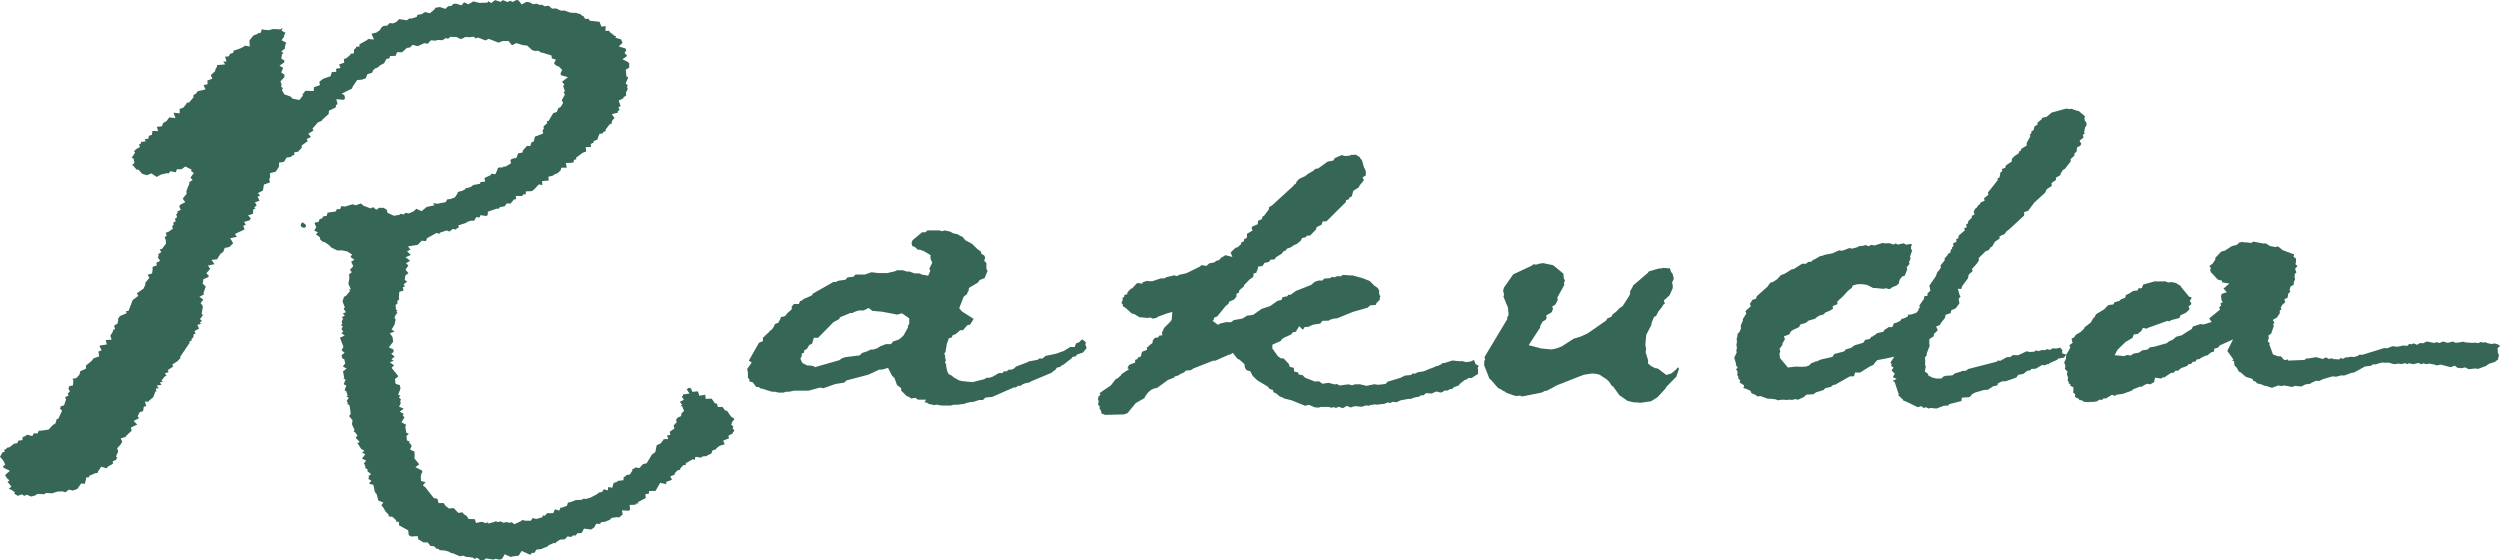 <svg xmlns="http://www.w3.org/2000/svg" viewBox="0 0 217 48.63"><defs><style>.cls-1,.cls-2{fill:#356656;}.cls-1{fill-rule:evenodd;}</style></defs><title>logo-rakuda-02</title><g id="レイヤー_2" data-name="レイヤー 2"><g id="レイヤー_1-2" data-name="レイヤー 1"><path class="cls-1" d="M26.26,19.3c.25.16.46.32.16.47C26.08,19.77,26,19.47,26.26,19.3Z"/><polygon class="cls-2" points="167.56 35.41 168.1 35.46 168.72 35.22 169.09 35.2 169.22 35.07 170.25 34.81 170.29 34.52 170.96 34.47 171.19 34.21 171.45 34.07 172.21 33.85 172.55 33.83 173 33.53 173.38 33.45 173.41 33.28 173.81 33.09 174.07 33.1 175.02 32.77 175.18 32.54 175.63 32.45 175.98 32.18 176.23 32.15 176.32 32.02 176.69 32.01 177.26 31.68 177.51 31.71 177.68 31.61 177.84 31.62 177.88 31.53 178.57 31.23 178.63 31.13 179.15 31.04 179.35 30.78 178.99 30.67 179.01 30.38 178.81 30.17 178.62 30.23 178.37 30.25 178.17 30.23 177.96 30.37 177.68 30.31 177.47 30.4 177.22 30.38 176.95 30.48 176.73 30.41 176.57 30.53 176.17 30.55 175.91 30.49 175.17 30.84 174.77 30.82 174.72 30.82 174.49 30.99 174.2 31 173.62 31.32 173.41 31.29 173.33 31.39 170.84 32.03 170.64 32.18 170.32 32.2 170.17 32.27 169.68 32.41 169.47 32.58 168.89 32.62 168.71 32.67 168.52 32.85 168.1 32.86 167.72 32.77 167.39 32.6 167.34 32.44 167.07 32.24 167.16 31.81 167.1 31.69 167.11 31.42 167.09 31.01 167.24 30.85 167.23 30.7 167.5 30 167.46 29.84 167.47 29.43 167.86 29.18 167.85 29.01 168.2 28.66 168.05 28.35 168.4 28.2 168.46 28.05 168.82 27.6 168.88 27.32 169.32 27.18 169.37 26.93 169.75 26.77 170.08 26.33 170.01 25.94 170.18 25.73 170.1 25.63 169.94 25.06 170.23 25.09 170.32 24.83 170.81 24.17 170.89 23.83 171.23 23.52 171.16 23.36 171.62 22.84 171.78 22.57 171.74 22.41 172.35 21.81 172.62 21.71 172.79 21.46 172.91 21.41 173.16 20.98 173.57 20.7 173.55 20.52 173.99 20.32 174.17 20.08 174.44 19.87 175.7 18.7 175.69 18.42 176.04 18.3 176.57 17.59 177.52 16.72 177.66 16.42 178.09 16.14 178.08 15.88 178.46 15.62 178.45 15.42 178.85 15.2 178.85 15.1 179.06 14.75 179.22 14.67 179.74 14.01 179.73 13.81 180.06 13.5 180.06 13.34 180.26 13.13 180.26 13.04 180.29 12.79 180.57 12.65 180.66 12.48 180.5 12.21 180.85 11.94 180.79 11.7 180.96 11.59 180.9 11.49 180.99 11.05 181.11 10.9 181.1 10.79 181.11 10.66 180.96 10.46 180.93 10.24 180.99 10.11 180.43 9.63 180.34 9.63 179.79 9.44 179.68 9.47 179.34 9.43 178.08 9.77 177.65 10.14 177.27 10.22 177.23 10.34 176.85 10.65 176.85 10.83 176.6 10.96 176.51 11.3 176.32 11.41 176.32 11.57 176.18 11.69 176.24 11.82 175.92 12.4 175.92 12.63 175.45 12.92 175.38 13.11 175.22 13.16 175.25 13.29 174.87 13.54 174.63 13.79 174.62 14.02 174.11 14.36 174.06 14.56 173.75 14.67 173.81 14.83 173.62 15 173.62 15.1 173.55 15.41 173.37 15.5 173.41 15.63 172.55 16.71 172.59 16.91 172.22 17.2 172.26 17.43 171.95 17.55 171.83 17.74 171.71 17.82 171.57 18.03 171.46 18.1 171.32 18.36 171.39 18.62 171.14 18.74 171.16 18.89 170.85 19.19 170.81 19.4 170.66 19.49 170.71 19.73 170.48 19.82 170.56 19.98 170.01 20.46 169.98 20.68 169.79 20.77 169.83 20.97 169.53 21.13 169.56 21.38 169.43 21.46 169.46 21.55 169.32 21.71 169.29 21.93 169.08 22.04 169.06 22.13 168.78 22.45 168.81 22.58 168.44 23.04 168.47 23.21 168.28 23.51 168.17 23.59 168.03 23.97 167.47 24.79 167.56 25.23 167.31 25.46 167.3 25.68 167.05 25.7 167 25.94 166.6 26.52 166.64 26.74 166.49 26.81 166.55 26.89 166.38 27.11 166.26 27.18 165.85 27.31 165.65 27.3 165.63 27.3 165.59 27.48 165.27 27.63 165.06 27.68 164.94 27.85 164.59 28.02 164.44 28.05 164.37 28.11 164.25 28.39 163.9 28.4 163.86 28.45 163.58 28.63 163.47 28.8 162.96 28.91 162.54 29.21 162.42 29.24 162.3 29.42 161.9 29.5 161.73 29.75 160.96 29.98 160.69 30.19 160.19 30.34 160.08 30.5 159.21 30.73 159.06 30.98 158.03 31.21 157.73 31.36 157.57 31.38 157.45 31.45 157.24 31.51 157.01 31.73 156.78 31.81 156.42 31.84 155.84 31.82 155.19 31.9 154.5 31.08 154.46 30.69 154.53 30.5 154.46 30.28 154.72 29.93 154.7 29.83 154.93 29.46 154.85 29.19 155.31 29.02 155.46 28.75 155.63 28.64 156.16 28.39 156.27 28.16 156.73 28.03 156.98 27.83 157.57 27.66 157.62 27.59 157.88 27.41 158.32 27.28 158.41 27.14 158.85 26.96 159.1 26.8 159.08 26.57 159.49 26.4 159.47 26.18 159.97 25.72 160.41 25.24 160.73 24.99 160.82 24.78 161.18 24.68 161.56 24.66 162.04 24.72 162.59 25 162.77 25 163.47 25.07 163.72 25.02 163.97 25.1 164.05 25.08 164.25 24.93 164.62 24.78 164.82 24.61 164.88 24.3 165.09 24.01 165.34 23.92 165.55 23.38 165.5 23.2 165.75 22.91 165.7 22.77 165.84 22.43 165.79 22.27 165.97 21.76 165.88 21.6 165.88 21.42 165.96 21.2 165.79 21.18 165.46 21.24 165.24 21.12 164.72 21.23 164.56 21.13 164.36 21.23 164.01 21.11 163.61 21.12 163.39 21.09 162.7 21.31 162.44 21.25 162.19 21.37 161.92 21.27 161.7 21.34 161.36 21.37 161.21 21.46 160.78 21.58 160.53 21.53 159.9 21.77 159.62 21.73 159.06 21.99 158.36 22.12 158.22 22.19 157.97 22.24 157.5 22.52 157.39 22.54 157.23 22.71 156.94 22.74 156.76 22.9 156.43 22.89 155.7 23.35 155.52 23.38 154.93 23.75 154.57 23.89 154.23 24.26 153.86 24.49 153.69 24.52 153.52 24.73 153.42 24.88 152.49 25.71 152.42 25.93 152.12 26.02 151.89 26.37 151.97 26.58 151.5 27.01 151.58 27.21 151.28 27.7 151.28 27.83 151.09 28.27 151.12 28.51 150.97 28.84 150.84 28.95 150.81 29.06 150.81 29.19 150.74 29.42 150.77 29.7 150.72 29.88 150.76 30.23 150.71 30.43 150.75 30.58 150.53 31.06 150.68 31.54 150.67 31.67 150.84 31.92 150.68 32.05 150.8 32.2 150.82 32.38 150.79 32.55 150.89 32.7 150.88 32.85 151.05 33.01 151 33.2 151.38 33.44 151.34 33.7 151.34 33.7 151.53 33.73 151.95 33.93 152.02 34.12 152.42 34.3 152.53 34.41 152.81 34.38 153.48 34.62 153.59 34.6 154.11 34.66 154.34 34.75 154.49 34.71 154.81 34.69 155.11 34.72 155.28 34.69 155.58 34.71 155.83 34.64 156.06 34.7 156.6 34.45 156.78 34.26 157.41 34.22 157.64 34.05 158.28 33.86 158.44 33.69 158.92 33.58 159.11 33.42 159.36 33.37 159.45 33.3 160.57 32.67 160.93 32.66 161.02 32.33 161.45 32.34 162.33 31.79 162.62 31.67 162.68 31.56 162.94 31.26 163.69 31.12 164.42 30.96 164.09 31.48 164.21 31.63 164.13 31.75 164.36 31.9 164.19 32.15 164.47 32.44 164.3 32.73 164.63 32.89 164.31 33.04 164.39 33.15 164.45 33.14 164.82 34.26 164.77 34.33 164.77 34.33 164.96 34.46 165.03 34.58 165.13 34.62 165.21 34.77 165.44 34.85 166.47 35.35 166.77 35.25 166.97 35.41 167.18 35.35 167.41 35.46 167.56 35.41 167.56 35.41"/><path class="cls-2" d="M81.27,35.12l.46.08.16,0h.38l.25,0,.28-.07h.31l.61-.08.15-.07.4-.09.21,0,.49-.17.28,0,.07,0,.21-.21.59-.06L88,33.63l.18,0,.18-.14h.24l.15-.13.2-.08.44-.1.11-.08,1.81-.76.08-.1.2-.12.15-.21.27-.06.19-.16.16-.06.09-.09.58-.45.06-.11.28-.05.12-.16.51-.17.32-.39-.12-.33.07-.15L94,29.49l-.11,0-.23.22-.26.1-.12.31-.39,0-.52.33-.69.25-.92.19-.27.23-.29,0-.13.11-.77.14-.11.07-1,.38L88,32l-.21.09-.24,0-.17.14-.24,0-.13.15-.31,0-.52.31-.3.1h-.24l-.23.13-1,.25-.9-.09-.3-.08-.43-.24-.16-.15-.28-.14-.12-.25-.09-.4,0-.18-.11-.2.09-.18-.07-.15,0-.23-.08-.18.12-.17,0-.09.08-.4,0-.12.2-.56.25-.07.08-.19.29-.12.36-.32.25,0,.37-.43.25-.06.3-.49-1-.64-.25-.29.39-1,.29-.23.07-.21.08-.09V25l.82-.49.1-.19.46-.19.25-.62-.1-.16,0-.26,0-.13,0-.14-.19-.17.08-.3-.08-.18-.24-.13-.05-.2-.3-.22-.45-.44-.6-.33-.27-.32-.17-.05-.21-.14-.43-.1-.21-.13L82,20l-.23.07L81.54,20l-.09,0L80.5,20l-.17.16-.29,0-.83.69-.09.25.06.25.24.1.25.23.19,0,.33.12.58.34,0,.32.15.34-.25.52.08.2-.18.41L80,23.83l-.17-.1H79.7l-.32,0-.44-.16-.23,0-.33-.11h-.14l-.39,0-.18.09-.64.15-.8,0-.59-.07-.57.2-.28,0-.14,0-.39,0-.18.19-.52.06-.17.2-.57.08-.32.12h-.17l-1.76,1-.13.18-.68.29-.2.17-.11,0-.11.27-.29,0-.14,0-.19.22,0,.24-.37.33-.2.25-.39.1,0,.1-.2.38-.27.11-.09.1v.1l-.22.3-.14.08-.08.11-.54.51,0,.29-.34.14L65,31.3l.25.17-.4.56.07.27,0,.25,0,.1v.13l.13.16,0,.17,0,0,.29.07.3.41.22,0,.18.15.14,0,.39.13h0L67,34l.26,0,.32.08H68l.25-.08h.25l.43-.09h.3l.21,0,.16,0,.36,0h.22l1-.27.28.06,1.06-.37.76-.12.2-.19,1.9-.5.94-.44h.25l.51-.15.35.68.21.2.22.61.36.27,0,.21.47.47.24.1.16.12.37-.06.22.16.7,0-.13.25h.19l.23.15h.14l.28.08ZM70.68,31.8l-.31-.07-.28,0-.41-.2-.09-.12-.12-.3.12-.18V30.7l.21-.1v-.18l.24-.14.21-.35.23-.08.16-.53.37,0,1.34-1.36.53-.29,0-.12.93-.38H74l.12-.08.4-.14.38,0h.06l.44-.22.31.25.88.08,1.3.25.39-.12.64.44,0,.29v.2l-.11.15,0,.16-.39.7-.37.33-.53.18-.18.23-.45,0-.39.16-.05,0-.33.21-.32.1-.23,0-.21.12-.53.18-.22.21-1.23.15-.3.1-.24.17-2.14.61Z"/><polygon class="cls-2" points="181 34.88 181.29 34.91 181.41 34.88 181.68 34.89 182.01 34.84 182.24 34.69 182.47 34.71 182.59 34.58 182.85 34.58 182.89 34.53 183.32 34.27 183.59 34.36 183.71 34.26 184.25 34.19 185.05 33.9 185.14 33.8 185.75 33.56 185.91 33.57 186.05 33.46 186.37 33.31 186.65 33.36 186.98 33.16 187.05 32.78 187.59 32.86 187.71 32.76 187.88 32.75 188.45 32.36 188.68 32.36 188.81 32.18 189.1 32.17 189.18 32.06 189.35 31.94 189.81 31.78 189.98 31.61 190.2 31.58 190.32 31.41 190.57 31.38 190.67 31.2 190.95 31.16 191.02 31.08 191.46 30.86 191.59 30.86 191.93 30.58 192.18 30.51 192.19 30.27 192.51 30.18 192.7 29.97 193.83 29.46 193.33 30.46 193.86 31.2 193.75 31.32 193.91 31.33 193.95 31.71 194.14 31.9 194.34 32.26 194.5 32.33 194.94 32.71 195.52 32.89 195.59 33.07 195.79 33.12 195.91 33.28 196.28 33.36 196.56 33.49 196.69 33.49 197.22 33.67 197.36 33.6 197.76 33.46 198.03 33.51 198.26 33.46 198.98 33.59 199.19 33.49 199.74 33.55 200.13 33.36 200.54 33.31 200.63 33.23 201.03 33.05 201.31 33.07 201.63 32.91 202.47 32.67 202.77 32.7 203.23 32.58 203.47 32.6 204.09 32.37 204.34 32.33 205.28 31.81 205.8 31.75 205.98 31.62 206.24 31.63 206.37 31.57 206.76 31.47 207.09 31.49 207.32 31.47 207.8 31.61 208.19 31.56 208.44 31.6 208.77 31.52 208.93 31.61 209.09 31.53 209.48 31.61 209.94 31.5 210.15 31.62 210.34 31.54 210.63 31.61 210.85 31.56 211.35 31.65 211.46 31.72 211.88 31.65 212.66 31.86 212.75 31.86 213.07 31.74 213.33 31.94 213.4 31.93 213.65 31.96 214 31.89 214.28 32.05 214.87 31.98 215.1 32.02 215.77 31.77 216.06 31.57 216.54 31.42 216.84 31.2 216.83 31.15 216.91 30.82 216.81 30.61 216.79 30.21 217 30.05 217 30.03 216.81 29.89 216.51 29.81 216.28 29.86 215.96 29.8 215.73 29.71 215.5 29.73 215.33 29.68 215.12 29.78 214.75 29.74 214.59 29.76 214 29.72 213.78 29.65 213.66 29.69 213.15 29.76 212.91 29.64 212.46 29.76 212.06 29.64 211.76 29.77 211.5 29.7 211.28 29.77 210.69 29.65 210.61 29.66 210.32 29.8 210.08 29.77 209.8 29.93 209.5 29.8 209.33 29.89 209.13 29.85 208.95 30.02 208.59 29.99 208.09 30.1 207.66 30.05 207.21 30.23 206.95 30.21 205.04 30.8 204.82 30.78 204.63 30.9 204.32 30.99 204.06 30.96 203.76 31.02 203.63 31.01 203.35 31.15 203.18 31.07 203.04 31.2 202.56 31.17 202.39 31.1 202.16 31.16 201.88 31.02 201.62 31.16 201.04 31 200.33 31.12 200.21 31.1 200.04 31.24 198.61 31.3 198.6 31.2 198.28 31.26 197.98 30.93 197.71 30.92 197.29 30.76 196.97 29.87 197.02 29.78 196.84 29.63 196.93 29.34 196.9 29.12 197.14 28.95 197.36 28.31 197.31 28.13 197.42 28.01 197.28 27.77 197.64 27.56 197.89 27.18 197.88 26.96 198.03 26.85 197.97 26.69 198.11 26.45 198.36 26.23 198.28 25.97 198.56 25.85 198.56 25.81 198.62 25.5 198.8 25.3 198.73 25.16 198.83 24.86 199.07 24.73 199.11 24.64 199.09 24.54 199.22 24.22 199.17 24.1 199.19 23.78 199.33 23.64 199.21 23.34 199.42 23.09 199.25 22.94 199.3 22.66 199.29 22.44 199.08 22.29 199.13 22.07 199.05 22.03 199.01 22.04 198.13 21.71 197.83 21.46 197.66 21.38 197.55 21.45 197.02 21.35 196.67 21.12 196.47 21.14 195.59 20.97 195.41 21.09 195 21.04 194.82 21.04 194.59 21 194.34 21.07 194.19 21.24 193.73 21.36 193.13 21.75 192.8 21.84 192.29 22.38 192.29 22.53 192.05 22.89 191.77 23.09 191.9 23.26 191.84 23.46 191.93 23.66 192.04 23.76 192.5 24.27 192.85 24.35 192.9 24.51 193.51 24.61 193 25.05 193.29 25.36 192.83 25.52 192.79 25.71 192.83 26.06 192.93 26.22 192.73 26.35 192.8 26.52 192.62 26.67 192.7 26.87 191.76 27.64 191.97 27.95 191.27 28.16 190.97 28.13 190.85 28.18 190.34 28.34 190.26 28.55 189.88 28.77 189.37 29.11 188.89 29.23 188.61 29.48 188.31 29.6 188.07 29.79 187.01 30.09 186.61 30.15 186.41 30.34 185.95 30.41 185.66 30.61 185.2 30.69 184.94 30.86 184.62 30.81 184.39 30.91 183.55 30.83 183.8 30.36 184.49 29.69 185.11 29.32 185.21 29.03 185.55 28.99 185.72 28.83 185.84 28.77 186.01 28.46 186.34 28.53 186.46 28.45 188.13 27.85 188.31 27.9 188.42 27.8 189.18 27.6 189.26 27.37 189.75 27.14 190.06 26.83 189.96 26.61 190.2 26.41 190.2 26.31 190.07 26.12 190.21 25.92 190.2 25.81 190.2 25.79 190.02 25.76 189.28 24.86 189.28 24.8 189.14 24.74 188.87 24.56 188.47 24.48 188.2 24.52 187.95 24.42 187.27 24.43 187.03 24.42 186.03 24.7 185.91 25.01 185.62 25.03 185.52 25.22 185.16 25.25 184.84 25.46 184.52 25.61 184.47 25.84 184.11 25.98 183.94 26.13 183.54 26.23 183.43 26.43 183.05 26.47 182.93 26.54 182.66 26.84 181.93 27.28 181.82 27.51 181.69 27.63 181.48 27.99 180.92 28.43 180.9 28.53 180.57 28.84 180.19 29.05 180.05 29.26 179.81 29.41 179.9 29.76 179.62 29.97 179.7 30.15 179.59 30.38 179.34 30.81 179.33 31.12 179.17 31.46 179.28 31.76 179.23 32.03 179.45 32.23 179.41 32.54 179.47 32.63 179.51 32.85 179.46 33.01 179.58 33.18 179.54 33.28 179.7 33.33 179.71 33.49 179.97 33.61 179.97 33.94 179.94 34.06 180.13 34.22 180.11 34.43 180.2 34.52 180.44 34.61 180.5 34.74 180.7 34.74 180.88 34.88 181 34.88 181 34.88"/><polygon class="cls-2" points="95.61 35.89 95.93 36.01 97.57 35.97 97.87 35.86 98.58 34.99 99.36 34.54 99.38 34.43 99.63 34.1 99.63 34.09 99.9 33.85 100.2 33.71 100.42 33.68 101.38 32.98 101.92 32.77 101.97 32.67 102.25 32.6 102.48 32.45 102.82 32.3 102.89 32.18 103.39 32.12 103.57 31.99 105.29 31.31 105.49 31.31 106.65 30.79 106.74 30.79 107.01 30.63 107.42 31.15 107.58 31.21 108.01 31.6 108.07 31.93 108.2 32.13 108.53 32.23 108.73 32.62 109.13 33.01 110.05 33.56 110.19 33.75 110.49 33.85 110.55 34.05 110.79 34.16 111.08 34.41 111.35 34.51 111.43 34.58 112.09 34.74 113.28 35.22 113.61 35.14 114.14 35.36 114.46 35.38 114.65 35.32 115.35 35.32 115.54 35.39 115.78 35.34 115.97 35.41 116.19 35.31 116.54 35.42 116.58 35.42 116.91 35.23 117.24 35.37 117.6 35.25 118.2 35.31 118.56 35.19 118.81 35.22 118.92 35.17 119.31 35.1 119.56 35.13 119.7 35.1 120.16 35.05 120.46 34.93 120.69 34.98 120.86 34.88 121.21 34.91 121.28 34.89 121.57 34.75 122.26 34.62 122.48 34.63 122.57 34.57 122.91 34.47 123.14 34.45 123.35 34.31 123.58 34.31 123.77 34.12 124.26 34.16 124.68 33.98 125.03 34.07 125.19 34.04 125.39 33.9 125.66 33.9 125.86 33.77 126.07 33.77 126.15 33.63 126.63 33.45 126.7 33.33 127.13 32.99 127.36 32.91 127.46 32.8 127.74 32.81 128.31 32.44 128.29 32.33 128.3 32.11 128.26 31.93 128.36 31.75 128.36 31.75 128.09 31.62 127.94 31.25 127.61 31.39 127.25 31.43 126.89 31.34 126.72 31.36 126.07 31.29 125.39 31.51 125.22 31.51 125.1 31.62 124.78 31.77 124.63 31.79 124.42 31.9 124.08 32.02 123.58 32.23 123.07 32.31 122.81 32.44 122.62 32.41 122.48 32.55 121.95 32.6 121.55 32.8 120.45 33.13 120.27 33.33 119.6 33.4 119.3 33.35 118.61 33.49 118.02 33.35 117.85 33.36 117.66 33.35 117.35 33.44 117.05 33.36 116.27 33.46 116.05 33.33 115.86 33.37 115.32 33.23 114.79 33.31 114.48 33.09 114.14 33.12 113.29 32.79 113.06 32.56 112.73 32.51 112.67 32.32 112.34 32.26 112.3 31.93 111.95 31.84 111.87 31.59 111.43 31.12 111.17 31.1 110.92 30.92 110.44 30.25 110.44 29.92 111.17 29.59 111.23 29.48 111.43 29.32 112.06 29.04 112.22 28.84 112.47 28.8 112.77 28.31 113.06 28.6 113.11 28.6 113.25 28.38 113.59 28.37 113.68 28.31 113.98 28.18 114.59 28.09 114.79 27.85 115.34 27.83 115.46 27.75 115.78 27.65 116.04 27.64 117.43 27.07 118.73 26.7 118.91 26.51 119.43 26.46 119.48 26.3 119.77 26.01 119.76 25.86 119.82 25.75 119.77 25.66 119.7 25.43 119.72 25.24 119.6 25.01 119.28 24.78 118.89 24.39 118.26 24.14 117.38 23.9 117.23 23.91 116.58 23.86 116.35 23.99 116.06 23.97 115.84 24.07 115.61 24.04 115.44 24.15 114.97 24.17 114.78 24.35 114.44 24.35 114.11 24.47 113.81 24.73 112.49 25.25 112.02 25.59 111.82 25.58 111.75 25.71 111.32 25.8 111.23 26.04 110.89 26.11 110.25 26.57 109.51 26.81 108.77 27.33 108.2 27.41 108.08 27.51 107.82 27.66 107.1 27.78 106.85 27.97 106.42 27.96 105.88 28.09 105.73 28.2 105.25 27.85 105.34 27.78 105.39 27.57 105.66 27.46 106.38 26.57 106.63 26.37 106.69 26.19 107.13 25.99 107.33 25.73 107.32 25.61 107.33 25.51 107.55 25.38 107.57 25.2 107.97 24.86 107.99 24.75 108.48 24.24 108.72 24.09 108.8 23.97 108.8 23.88 108.82 23.73 109.06 23.68 109.06 23.61 109.18 23.33 109.2 23.14 109.58 23.09 109.76 22.82 110.13 22.74 110.29 22.54 110.62 22.52 110.77 22.32 111.28 22 111.38 21.83 111.59 21.75 111.7 21.59 112.06 21.46 112.27 21.3 112.57 21.17 112.91 20.89 113.02 20.66 113.35 20.59 113.42 20.46 113.72 20.44 114.23 19.92 114.28 19.72 114.73 19.49 114.8 19.23 115.15 19.2 116.82 17.54 116.83 17.39 117.1 17.28 117.11 17.16 117.33 17.05 117.47 16.56 117.93 16.27 118.03 16.08 118.39 15.64 118.27 15.4 118.56 15.22 118.55 14.98 118.55 14.84 118.39 14.51 118.21 13.88 118.11 13.8 118.02 13.63 117.91 13.58 117.73 13.44 117.6 13.43 117.34 13.45 117.27 13.43 117.17 13.51 116.73 13.54 116.46 13.46 115.86 13.72 115.74 13.93 115.23 14.03 114.42 14.62 114.17 14.66 114 14.82 113.52 15.1 113.29 15.29 112.78 15.52 112.56 15.75 112.45 15.98 112.33 16.02 112.27 16.13 110.39 17.85 110.19 17.95 110.14 18.04 110.15 18.15 109.74 18.71 109.58 18.81 109.53 19.02 109.19 19.17 109.18 19.46 108.76 19.63 108.63 19.76 108.72 20.01 108.24 20.29 108.23 20.64 108 20.75 107.96 20.95 107.75 21.04 107.7 21.22 107.42 21.46 107.24 21.51 106.82 21.92 106.97 22.3 106.37 22.15 105.96 22.4 105.81 22.58 105.57 22.64 105.4 22.78 104.96 22.86 104.72 23.08 104.28 23.01 104.17 23.13 102.97 23.72 102.33 23.86 102.2 23.96 101.88 23.9 101.65 23.97 101.3 24.04 101.03 24.17 100.77 24.16 100.02 24.41 99.74 24.41 99.55 24.38 99.17 24.51 99.16 24.63 98.76 24.56 98.63 24.64 98.28 25.02 98.15 25.07 97.86 25.38 97.85 25.53 97.59 25.61 97.58 25.76 97.42 25.88 97.46 26.01 97.34 26.3 97.47 26.44 97.45 26.53 97.49 26.59 97.72 26.74 98.22 27.2 98.48 27.27 98.93 27.55 99.04 27.54 99.59 27.6 99.87 27.56 100.06 27.66 100.38 27.59 100.49 27.5 101.27 27.21 101.76 27.07 101.7 27.77 101.57 27.94 101.03 28.48 100.95 28.71 100.87 28.79 100.88 29.11 100.64 29.12 100.52 29.29 100.25 29.32 100.07 29.52 100.07 29.55 100.03 29.78 99.72 30.01 99.67 30.1 99.54 30.15 99.57 30.36 99.12 30.54 99.03 30.93 98.76 31.05 98.74 31.16 98.53 31.24 98.53 31.47 98.01 31.67 97.86 31.96 98.01 32.04 97.35 32.47 97.3 32.58 96.99 32.85 96.85 32.9 96.43 33.45 95.44 34.12 95.53 34.25 95.32 34.45 95.34 34.56 95.29 34.68 95.37 34.81 95.31 35.14 95.46 35.27 95.44 35.47 95.57 35.65 95.61 35.89 95.61 35.89"/><polygon class="cls-2" points="141.95 34.92 142.4 34.96 143.31 34.83 143.91 34.45 144 34.34 144.55 33.74 144.65 33.57 145.51 32.69 145.73 32.03 145.71 31.93 145.72 31.9 145.59 31.93 145.53 32.03 145.08 32.41 144.64 32.55 143.9 31.99 143.65 31.95 143.33 31.78 143.04 31.55 143.06 31.28 142.84 30.58 142.89 30.21 142.84 30.12 142.82 29.87 142.9 29.05 143.36 28.16 143.34 28.07 143.56 27.53 143.77 27.39 143.94 27.04 144.24 26.68 144.36 26.46 144.51 26.36 144.42 26.08 144.91 25.64 145.2 25 145.19 24.89 145.19 24.71 145.13 24.54 145.29 24.18 145.17 23.75 145.04 23.59 144.94 23.28 144.81 23.29 144.36 23.25 144.24 23.29 143.96 23.31 143.11 23.56 143.04 23.68 141.73 24.8 141.76 24.81 141.47 25.33 141.51 25.42 141.43 25.66 140.85 26.56 140.51 26.8 140.38 26.97 139.97 27.3 139.86 27.5 139.53 27.63 139.4 27.83 137.79 28.95 137.16 29.23 136.59 29.4 135.56 30.07 135.07 30.25 134.68 30.33 133.79 30.25 132.69 29.96 133.69 28.42 133.68 28.33 133.72 28.24 133.9 27.91 134.18 27.75 134.25 27.59 134.21 27.38 134.69 27.1 134.8 26.81 134.73 26.61 135 26.44 135.22 26.02 135.17 25.84 135.79 24.72 135.74 24.59 135.84 24.35 135.74 24.17 135.7 23.75 134.81 23.02 133.95 22.84 133.65 22.88 133.34 22.97 133.1 22.94 132.96 23.06 131.35 23.81 130.54 24.97 130.47 25.24 130.55 25.57 130.5 25.75 130.89 26.7 130.95 27.35 130.83 27.52 130.83 27.7 128.85 31 128.91 31.18 128.82 31.4 128.84 31.49 128.82 31.69 129.29 32.89 129.4 32.95 130.03 33.68 130.28 33.79 130.37 33.87 130.66 34.01 130.74 34.09 131.13 34.23 131.48 34.35 131.67 34.37 131.92 34.34 132.14 34.41 133.83 34.07 134.11 33.93 134.28 33.91 135.17 33.43 137.46 32.53 138.2 32.42 138.62 32.46 138.85 32.53 139.46 32.93 139.67 33.13 139.89 33.47 140.02 33.55 140.58 34.33 140.72 34.41 141.24 34.78 141.81 34.93 141.95 34.92 141.95 34.92"/><polygon class="cls-2" points="41.86 48.6 41.98 48.63 42.19 48.47 42.83 48.57 43.02 48.5 43.33 48.58 43.57 48.52 43.81 48.11 44.32 48.34 44.53 48.29 45.02 48.23 45.28 47.82 46.03 48.16 46.16 47.99 46.39 47.99 46.55 47.71 47.02 47.65 47.12 47.59 47.58 47.41 47.58 47.35 48.06 47.13 48.23 47.16 48.25 47.08 48.61 46.84 49.03 46.81 49.26 46.56 49.59 46.61 49.72 46.48 49.98 46.48 50.1 46.29 50.44 46.27 50.53 46.2 50.69 45.88 51.26 45.96 51.33 45.95 51.58 45.78 51.75 45.46 52.08 45.48 52.19 45.32 52.54 45.29 52.64 45.23 52.9 45.14 53.1 44.95 53.53 44.89 53.76 44.91 54.05 44.65 53.99 44.3 54.58 44.33 54.69 44.23 54.65 43.83 55.15 43.81 55.23 43.71 55.43 43.69 55.35 43.59 56.05 43.23 56.02 42.9 56.33 42.84 56.34 42.62 56.9 42.61 57.3 41.91 57.84 42.02 57.82 41.83 58.33 41.65 58.18 41.35 58.54 41.21 58.61 41.03 58.83 40.81 59.01 40.79 59.08 40.62 59.33 40.36 59.52 40.38 59.52 40.21 60.12 39.87 60.31 39.9 60.36 39.65 60.87 39.72 60.99 39.61 61.28 39.6 61.51 39.47 61.74 39.38 61.85 39.09 62.13 39.01 62.19 38.91 62.45 38.7 62.91 38.56 62.77 38.25 63.28 38.04 63.22 37.82 63.56 37.65 63.63 37.52 63.75 37.38 63.59 37.17 63.66 37.03 63.47 36.86 63.58 36.58 63.74 36.4 63.71 36.33 63.45 36.15 63.14 35.71 63.14 35.66 62.95 35.64 62.71 35.32 62.3 35.33 62.24 35.04 62.06 35.01 61.77 34.6 61.25 34.62 61.22 34.26 60.7 34.35 60.58 33.97 60.09 34.01 59.98 33.71 59.77 33.65 59.74 33.71 59.6 33.78 59.85 34.16 59.28 34.24 59.29 34.33 59.18 34.43 59.36 34.7 59.01 34.88 59.21 35.12 59.09 35.22 59.22 35.28 59.38 35.67 59.15 35.88 59.12 36.12 58.81 36.25 58.68 36.45 58.74 36.65 58.47 36.93 58.54 37.2 58.14 37.47 58.18 37.75 57.89 37.8 58.01 38.11 57.58 38.12 57.6 38.16 57.34 38.49 57 38.65 56.88 39.24 56.59 39.45 56.13 40.21 55.81 40.29 55.63 40.48 55.52 40.62 55.11 40.58 55.05 40.68 54.88 40.72 54.89 40.84 54.68 41.18 54.36 41.24 54.3 41.35 54.13 41.4 54.12 41.68 53.63 41.74 53.54 41.84 53.27 41.91 53.14 42.34 52.8 42.27 52.76 42.56 52.4 42.47 52.27 42.7 51.98 42.75 51.85 42.88 51.28 43.18 50.87 43.31 50.65 43.28 50.51 43.38 49.97 43.41 49.6 43.56 49.3 43.63 49.2 43.91 48.74 44.07 48.64 44.06 48.55 44.32 48.17 44.21 48.02 44.54 47.48 44.55 47.29 44.77 47.1 44.74 47.08 44.9 46.53 45.05 46.25 44.96 46.07 45.2 45.62 45.2 45.35 45.14 45.33 45.14 45.2 45.25 44.64 45.5 44.41 45.32 44.28 45.38 43.98 45.32 43.68 45.37 43.46 45.26 43.17 45.32 43.05 45.23 42.92 45.3 42.4 45.44 42.3 45.32 42.2 45.42 41.83 45.29 41.32 45.39 41.21 45.06 40.67 45.05 40.51 44.78 40.27 44.64 40.14 44.47 39.78 44.52 39.38 44.1 38.97 44.14 38.68 43.91 38.49 43.66 38.07 43.67 37.97 43.3 37.65 43.23 36.9 42.27 36.7 42.13 36.94 41.84 36.55 41.76 36.52 41.41 36.58 41.1 36.67 40.97 36.61 40.83 36.06 40.55 36.39 40.3 35.97 39.79 35.99 39.54 35.97 39.19 35.59 39.02 35.73 38.71 35.69 38.61 35.52 38.44 35.56 38.33 35.32 38.23 35.28 37.84 35.49 37.65 35.27 37.56 35.18 37.06 35.25 36.89 35.25 36.87 34.85 36.65 35.11 36.23 34.95 36.05 35.05 35.93 34.7 35.73 35.05 35.47 34.64 35.3 34.79 34.99 34.73 34.82 34.81 34.69 34.62 34.48 34.76 34.35 34.56 34.26 34.76 33.74 34.71 33.43 34.34 33.32 34.28 32.9 34.54 32.7 34.55 32.62 33.99 31.93 34.2 31.71 33.84 31.45 34.17 31.32 33.98 31.18 34.25 30.96 34.14 30.86 33.96 30.7 34.2 30.53 34.14 30.5 34.16 30.34 33.75 30.15 34.13 29.66 34.07 29.25 33.84 28.92 34.24 28.78 34 28.59 34.27 28.13 34.27 28.03 34.34 27.76 34.24 27.55 34.4 27.24 34.51 27.19 34.4 27.04 34.51 26.95 34.38 26.89 34.33 26.49 34.51 26.32 34.48 26.15 34.66 25.96 34.62 25.84 34.66 25.33 35.02 25.22 34.97 24.93 35.16 24.84 35.03 24.68 35.34 24.45 35.13 24.3 35.18 23.92 35.45 23.71 35.2 23.4 35.45 23.04 35.23 22.85 35.6 22.64 35.2 22.32 35.67 22.13 35.33 21.81 35.63 21.67 35.41 21.39 36.26 21.25 36.61 20.89 36.95 20.93 36.99 20.89 37.06 20.68 37.89 20.22 38.15 20.3 38.18 20.2 38.77 20 39 20.1 39.31 19.87 39.58 19.93 39.67 19.79 39.81 19.8 39.79 19.56 40.42 19.36 40.62 19.23 40.91 19.15 41.16 19.16 41.34 18.84 41.62 18.88 41.71 18.67 42.2 18.75 42.33 18.67 42.35 18.37 43.12 18.11 43.29 18.12 43.4 17.97 43.8 17.91 43.98 17.66 44.32 17.67 44.62 17.3 44.8 17.3 44.77 17.01 45.3 17.01 45.45 16.87 45.63 16.87 45.65 16.61 46.17 16.59 46.38 16.42 46.78 16 47.08 16.07 47.05 15.72 47.63 15.67 47.6 15.34 48.02 15.24 48.06 15.17 48.42 15.02 48.68 14.76 48.71 14.56 49.2 14.55 49.11 14.15 49.76 14.12 49.83 13.87 50.03 13.83 50 13.69 50.61 13.24 50.88 13.16 50.84 12.77 51.3 12.76 51.27 12.5 51.52 12.38 51.53 12.24 51.86 12.12 51.86 12.08 52.02 11.63 52.33 11.57 52.35 11.46 52.59 11.38 52.55 11.27 52.93 10.77 53.06 10.77 53.15 10.45 53.34 10.24 53.1 9.91 53.63 9.78 53.61 9.67 53.78 9.54 53.68 9.31 53.88 9.2 53.85 9.16 53.7 8.73 54.1 8.54 54.12 8.44 54.33 8.31 54.35 8.23 54.33 8.04 54.49 7.73 54.42 7.53 54.5 7.42 54.31 7.24 54.53 6.72 54.37 6.63 54.32 6.04 54.62 5.88 54.61 5.85 54.62 5.51 54.52 5.39 54.03 5.14 54.43 4.86 54.41 4.81 54.21 4.6 54.36 4.37 54.3 4.21 53.71 4.03 54.04 3.71 53.98 3.6 53.91 3.42 53.41 3.27 53.49 3.13 53.37 3.13 52.9 2.76 52.9 2.67 52.55 2.68 52.58 2.27 52.2 2.31 52.04 1.89 51.19 1.8 51.09 1.63 50.79 1.64 50.63 1.39 50.54 1.37 50.34 1.19 50.26 1.21 50 1.11 49.85 1.12 49.48 1.09 48.97 0.91 48.71 0.93 48.26 0.73 47.92 0.75 47.63 0.5 47.25 0.54 47.06 0.41 46.84 0.43 46.59 0.32 46.26 0.37 46 0.21 45.69 0.16 45.28 0.39 45.01 0.03 44.98 0.03 44.82 0 44.5 0.17 44.28 0.06 44.06 0.18 43.65 0.01 43.46 0.16 42.97 0.01 42.64 0.27 42.4 0.11 42.3 0.23 41.62 0.25 41.09 0.12 40.66 0.37 40.28 0.2 40.06 0.46 39.59 0.32 39.35 0.34 39.17 0.52 38.9 0.54 38.66 0.77 38.18 0.61 37.8 0.67 37.7 0.83 37.31 1.15 36.91 1.05 36.87 1.06 36.58 1.24 36.24 1.28 36.17 1.47 35.72 1.61 35.52 1.6 35.33 1.76 34.66 1.66 34.64 1.66 34.42 1.9 34.09 2.04 33.84 1.99 33.6 2.23 33.29 2.24 33.09 2.4 32.98 2.61 32.66 2.83 32.25 2.93 32.46 3.43 31.9 3.38 31.93 3.44 31.21 3.84 31.19 4.05 30.89 4.06 30.91 4.15 30.73 4.31 30.71 4.64 30.4 4.67 30.42 4.75 30.05 5.07 29.89 5.1 29.85 5.18 29.88 5.44 29.43 5.6 29.56 5.9 29.17 5.97 29.19 6.23 28.8 6.26 28.69 6.62 28.09 6.82 27.72 7.09 27.77 7.39 27.25 7.57 27.23 7.9 26.56 7.88 26.51 7.88 26.24 8.23 26.31 8.27 25.99 8.68 25.39 8.56 25.22 8.38 24.68 8.19 24.47 7.82 24.55 7.66 24.4 7.51 24.44 7.29 24.34 7.07 24.7 6.68 24.68 6.62 24.7 6.49 24.41 6.29 24.58 5.89 24.26 5.7 24.67 5.42 24.67 5.3 24.7 5.26 24.42 5.09 24.48 4.69 24.61 4.62 24.42 4.46 24.73 4.22 24.72 4.15 24.78 3.83 24.87 3.72 24.44 3.49 24.66 3.18 24.66 3.06 24.77 2.86 24.77 2.84 24.44 2.66 24.54 2.44 24.53 2.44 24.32 2.55 23.7 2.52 23.35 2.62 22.87 2.58 22.73 2.53 22.69 2.65 22.7 2.67 22.68 2.69 22.61 2.88 22.48 2.84 22.32 2.96 22.01 3.07 21.65 3.51 21.68 4.03 21.2 3.96 21.18 4.04 20.86 4.2 20.28 4.4 20.24 4.59 19.97 4.67 19.86 4.89 19.54 4.92 19.66 5.34 19.37 5.34 19.55 5.59 18.83 5.65 18.84 5.79 18.69 6.01 18.7 6.09 18.64 6.21 18.3 6.52 18.43 6.83 18 6.99 18.02 7.31 17.67 7.39 17.84 7.76 17.16 7.92 17.02 8.12 16.79 8.25 16.8 8.44 16.41 8.9 16.19 8.91 16.19 9 15.92 9.34 15.59 9.46 15.6 9.84 15.06 9.78 15.23 10.25 14.68 10.19 14.68 10.2 14.46 10.51 14.16 10.68 14.06 10.96 13.61 11.01 13.73 11.38 13.23 11.37 13.19 11.7 12.92 11.79 12.87 12.05 12.58 12.06 12.64 12.27 12.24 12.32 12.24 12.45 12.07 12.53 12.15 12.76 11.82 12.94 11.63 13.13 11.73 13.24 11.43 13.69 11.6 13.77 11.67 14.14 11.47 14.32 11.6 14.42 11.85 14.72 12.02 14.73 12.35 15.09 12.75 15.21 13.14 15.05 13.59 15.35 13.64 15.34 13.97 15.15 14.49 15.03 14.63 15.06 14.79 14.86 15.25 14.96 15.36 14.69 15.76 14.69 16.09 14.45 16.64 14.73 16.58 14.84 16.82 15.02 16.53 15.42 16.72 15.62 16.42 15.82 16.44 15.95 16.29 16.29 16.17 16.63 16.21 16.81 15.86 17.24 16.08 17.55 15.63 17.78 15.56 17.92 15.69 18.22 15.39 18.35 15.43 18.45 15.3 18.62 15.37 18.86 15.18 18.99 15.26 19.2 15.03 19.33 15.08 19.48 14.95 19.64 15 19.86 14.59 20.14 14.39 20.2 14.47 20.46 14.29 20.59 14.39 20.85 14.41 21.14 14.06 21.61 13.86 21.64 14 21.88 13.72 22.08 13.78 22.2 13.7 22.34 13.9 22.64 13.57 22.81 13.61 23.03 13.26 23.16 13.24 23.23 13.25 23.38 13.2 23.74 12.81 23.85 12.97 24.11 12.61 24.55 12.62 24.7 12.46 25.05 11.88 25.46 12 25.68 11.52 26.04 11.16 26.98 10.93 27.01 11 27.18 10.4 27.44 10.32 27.6 10.22 27.65 10.27 27.75 10.2 28.09 9.91 28.26 9.98 28.58 9.78 28.64 9.84 28.71 9.58 29.14 9.69 29.48 9.18 29.52 9.27 29.9 8.64 30 8.64 30.05 8.82 30.4 8.54 30.52 8.61 30.93 8.13 31.1 7.94 31.34 7.46 31.73 7.47 32 6.97 32.22 6.89 32.53 6.62 32.82 6.29 32.88 6.37 33.04 6.33 33.46 6.01 33.51 6.02 33.53 5.93 33.73 6 33.84 6.07 33.97 5.88 34.16 5.95 34.33 5.65 34.48 5.73 34.68 5.56 35.18 5.24 35.28 5.26 35.37 5.2 35.46 5.39 35.65 5.06 36.35 4.89 36.39 4.91 36.43 4.82 36.74 4.58 36.9 4.21 37.29 3.49 37.39 3.37 37.38 3.26 37.63 2.95 37.6 2.8 37.85 2.37 37.73 2.12 37.89 1.97 37.93 1.94 38.2 1.59 38.25 1.51 38.46 1.19 38.52 1.14 38.58 0.82 38.82 0.61 38.86 0.52 39 0.36 39.01 0.41 39.22 0.22 39.25 0.23 39.25 0 39.65 0.29 39.98 0.45 40.33 0.24 40.51 0.36 40.63 0.86 40.86 0.44 41.24 0.62 41.53 0.82 41.69 0.65 41.84 0.75 41.93 0.99 42.24 0.76 42.43 0.98 42.51 1.29 42.73 1.24 42.88 1.29 42.88 1.55 43.04 1.88 42.91 2.12 43.04 2.33 42.94 2.69 43.1 3.04 43.01 3.26 42.87 3.82 42.9 4.01 42.79 4.55 42.82 4.68 42.76 5 42.67 5.43 42.65 5.67 42.73 5.7 42.72 5.97 42.5 6.33 42.58 6.71 42.44 7.04 41.97 7.37 41.99 7.5 41.44 7.76 41.43 7.72 41.31 8.28 41.07 8.47 41.06 8.5 40.94 8.79 40.51 9.26 40.65 9.36 40.5 9.8 40.26 9.79 40.03 10.09 39.92 10.09 39.81 10.2 39.75 10.07 39.62 10.26 39.18 10.17 38.91 10.48 38.57 10.61 38.34 10.48 38.05 10.93 37.91 10.94 37.84 11.43 37.38 11.36 37.11 11.91 36.85 11.6 36.54 12.07 36.3 11.95 36.13 12.13 35.77 12.42 35.69 12.48 35.31 12.69 35.24 12.58 34.85 12.9 34.88 12.88 34.83 13.31 34.47 13.48 33.99 13.58 33.97 13.52 33.73 13.79 33.7 13.6 33.47 14.02 33.4 13.87 33.19 14.14 33.13 14.02 33.02 14.33 32.65 14.46 32.62 14.31 32.41 14.64 32.29 14.56 32.12 15.03 31.82 14.96 31.64 15.39 31.36 15.65 31.1 15.64 30.97 16.45 29.77 16.45 29.64 16.64 29.55 16.62 29.43 16.79 29.27 16.8 29.02 16.98 28.95 16.88 28.74 17.28 28.52 17.13 28.2 17.45 28.11 17.35 27.99 17.53 27.85 17.36 27.7 17.62 27.34 17.5 27.25 17.61 26.64 17.58 26.52 17.41 26.31 17.65 26.01 17.31 25.76 17.71 25.55 17.66 25.45 17.85 24.89 17.84 24.85 17.59 24.62 17.66 24.23 18.04 24.07 18.14 23.95 17.91 23.72 18.24 23.34 18.05 23.05 18.62 22.93 18.36 22.56 18.89 22.5 18.87 22.45 19.16 22 19.37 21.88 19.51 21.52 19.91 21.44 20.24 21.11 19.98 20.68 20.55 20.56 20.4 20.31 21.23 19.91 21.11 19.59 21.34 19.52 21.19 19.26 21.68 19.12 21.69 19.03 21.79 18.98 21.53 18.69 21.96 18.56 21.98 18.18 22.17 18.12 22.07 18 22.28 17.83 22.13 17.56 22.53 17.42 22.45 17.26 22.36 17.06 22.59 16.98 22.38 16.76 22.82 16.54 22.91 16.02 23.39 15.85 23.43 15.78 23.37 15.58 23.45 15.36 23.43 15.03 23.94 14.9 24.22 14.46 24.22 14.12 24.64 14.05 24.89 13.67 25.23 13.63 25.39 13.48 25.55 13.46 25.54 13.23 25.9 13.16 25.92 13.11 26.2 12.82 26.18 12.63 26.71 12.25 26.62 12.07 26.99 11.89 26.76 11.61 27.22 11.32 27.12 11.17 27.59 10.63 27.94 10.47 27.98 10.39 28.53 9.89 28.55 9.61 29.14 9.33 29.16 9.13 29.3 9.03 29.19 8.61 29.84 8.66 29.95 8.54 29.9 8.27 29.66 8.13 30.55 7.69 30.62 7.51 31 6.95 31.44 6.91 31.75 6.79 31.89 6.44 32.29 6.32 32.41 6.07 32.57 5.94 32.8 5.85 32.98 5.68 33.34 5.49 33.54 5.12 33.81 5.06 33.85 4.86 34.33 4.85 34.47 4.53 34.9 4.54 35.31 4.16 35.59 4.12 35.81 3.89 36.26 4.01 36.81 3.75 37.12 3.79 37.16 3.77 37.39 3.5 37.79 3.53 38.01 3.47 38.42 3.49 38.67 3.31 38.91 3.36 39.08 3.2 39.62 3.21 39.98 3.39 40.13 3.35 40.39 3.21 40.75 3.23 41.13 3.19 41.28 3.34 41.47 3.25 42.14 3.51 42.42 3.37 43.27 3.7 43.63 3.56 44.14 3.56 44.44 3.93 44.81 3.74 45.39 3.92 45.75 3.95 46.19 4.35 46.41 4.42 46.75 4.41 46.96 4.56 47.11 4.58 47.88 4.82 47.89 5.06 48.25 5.18 48.09 5.5 48.1 5.51 48.23 5.66 48.55 5.81 48.8 6.07 48.66 6.35 48.68 6.47 48.67 6.52 49.3 6.7 48.79 7.09 48.79 7.11 48.98 7.32 48.88 7.5 48.92 7.58 49.03 7.91 48.92 8.04 49.04 8.2 48.76 8.71 48.88 8.93 48.68 9.27 48.45 9.41 48.33 9.72 48.02 9.82 47.62 10.49 47.45 10.54 47.5 10.69 47.17 10.98 47.21 11.16 47.1 11.31 47.14 11.59 46.42 11.87 46.34 12.27 46.13 12.36 46.03 12.68 45.74 12.66 45.38 13.07 45.36 13.24 44.97 13.31 44.83 13.7 44.42 13.79 44.3 13.91 44.36 14.17 43.88 14.46 43.7 14.45 43.66 14.53 43.29 14.54 43.19 14.62 43.18 14.72 43 15.12 42.64 15.08 42.59 15.2 42.05 15.45 42.11 15.76 41.71 15.8 41.67 15.95 41.08 16.06 40.86 16.23 40.56 16.32 40.44 16.31 40.4 16.42 40.1 16.57 39.74 16.66 39.72 16.78 39.49 17.13 39.09 17.28 38.83 17.3 38.68 17.55 37.93 17.69 37.59 17.62 37.71 17.82 37.04 17.96 36.59 18.33 36.14 18.12 35.89 18.35 35.48 18.53 35.22 18.47 35.02 18.62 34.77 18.55 34.69 18.64 34.2 18.73 33.63 18.47 33.58 18.21 33.27 18.03 33.04 18.05 32.96 18.01 32.66 18.21 32.4 17.98 32.16 18.09 31.54 17.85 31.32 17.66 31.3 17.67 30.87 17.82 30.6 17.73 29.96 17.93 29.63 17.89 29.52 18.15 29.24 18.16 29.13 18.36 28.43 18.46 28.36 18.73 28.04 18.79 27.97 18.95 27.74 19.03 27.65 19.26 27.33 19.32 27.31 19.39 27.45 19.72 27.28 20.02 27.59 20.16 27.42 20.35 27.5 20.4 27.76 20.59 27.8 20.8 28.01 20.98 28.23 21.04 28.59 21.3 28.75 21.48 29.28 21.74 29.67 21.73 30.13 21.82 30.56 22.09 30.42 22.31 30.76 22.54 30.47 22.73 30.54 22.83 30.66 23.11 30.37 23.43 30.54 23.62 30.29 23.83 30.33 24.11 30.24 24.64 30.45 25.09 30.27 25.16 30.4 25.24 30.05 25.66 29.86 25.77 29.73 26.16 29.93 26.67 29.83 26.82 30.03 27.09 29.75 27.22 29.93 27.39 29.66 27.55 29.79 27.66 29.66 27.89 29.71 28.13 29.59 28.21 29.76 28.34 29.64 28.55 29.8 28.8 29.62 28.91 29.92 29.12 29.51 29.31 29.55 29.42 29.81 30.1 29.65 30.41 29.91 30.61 29.63 30.86 29.7 30.95 29.66 31.06 29.89 31.2 29.96 31.55 29.76 31.81 30.09 31.99 29.76 32.25 29.78 32.27 29.88 32.8 29.79 32.85 30 32.94 29.83 33.35 30.06 33.47 29.91 33.87 30.06 33.97 30.18 34.36 30.06 34.43 30.28 34.52 30.09 34.8 30.19 34.95 30.15 35.06 30.33 35.17 30.43 35.74 30.36 35.79 30.48 35.85 30.3 36.12 30.6 36.47 30.55 36.83 30.78 37.32 30.69 37.44 30.83 37.53 31.03 37.8 30.87 38 31.23 38.37 30.98 38.47 31.05 38.49 31.35 38.97 31.63 39.12 31.43 39.3 31.71 39.42 31.42 39.81 31.78 39.98 31.58 40.24 31.66 40.34 31.72 40.54 31.7 40.63 31.89 40.72 31.9 40.91 32.21 41.15 31.99 41.33 32.03 41.46 31.96 41.56 32.24 41.73 32.02 41.97 32.41 42.09 32.53 42.69 32.7 42.91 32.84 43.45 33.27 43.61 33.1 43.87 33.23 44 33.49 44.43 33.7 44.63 33.77 44.84 34.05 44.85 34.4 45.17 34.36 45.28 34.62 45.29 34.64 45.6 35.43 46.03 35.48 46.45 35.69 46.57 36.25 46.53 36.32 46.84 36.49 46.91 36.74 47.08 37.12 47.08 37.37 47.39 37.7 47.42 37.85 47.61 38.08 47.66 38.18 47.77 38.28 47.76 38.63 47.79 38.95 47.88 39.15 48 39.32 48.03 39.93 48.29 40.2 48.23 40.48 48.34 40.63 48.34 41.08 48.41 41.18 48.52 41.41 48.41 41.68 48.62 41.86 48.6 41.86 48.6"/></g></g></svg>